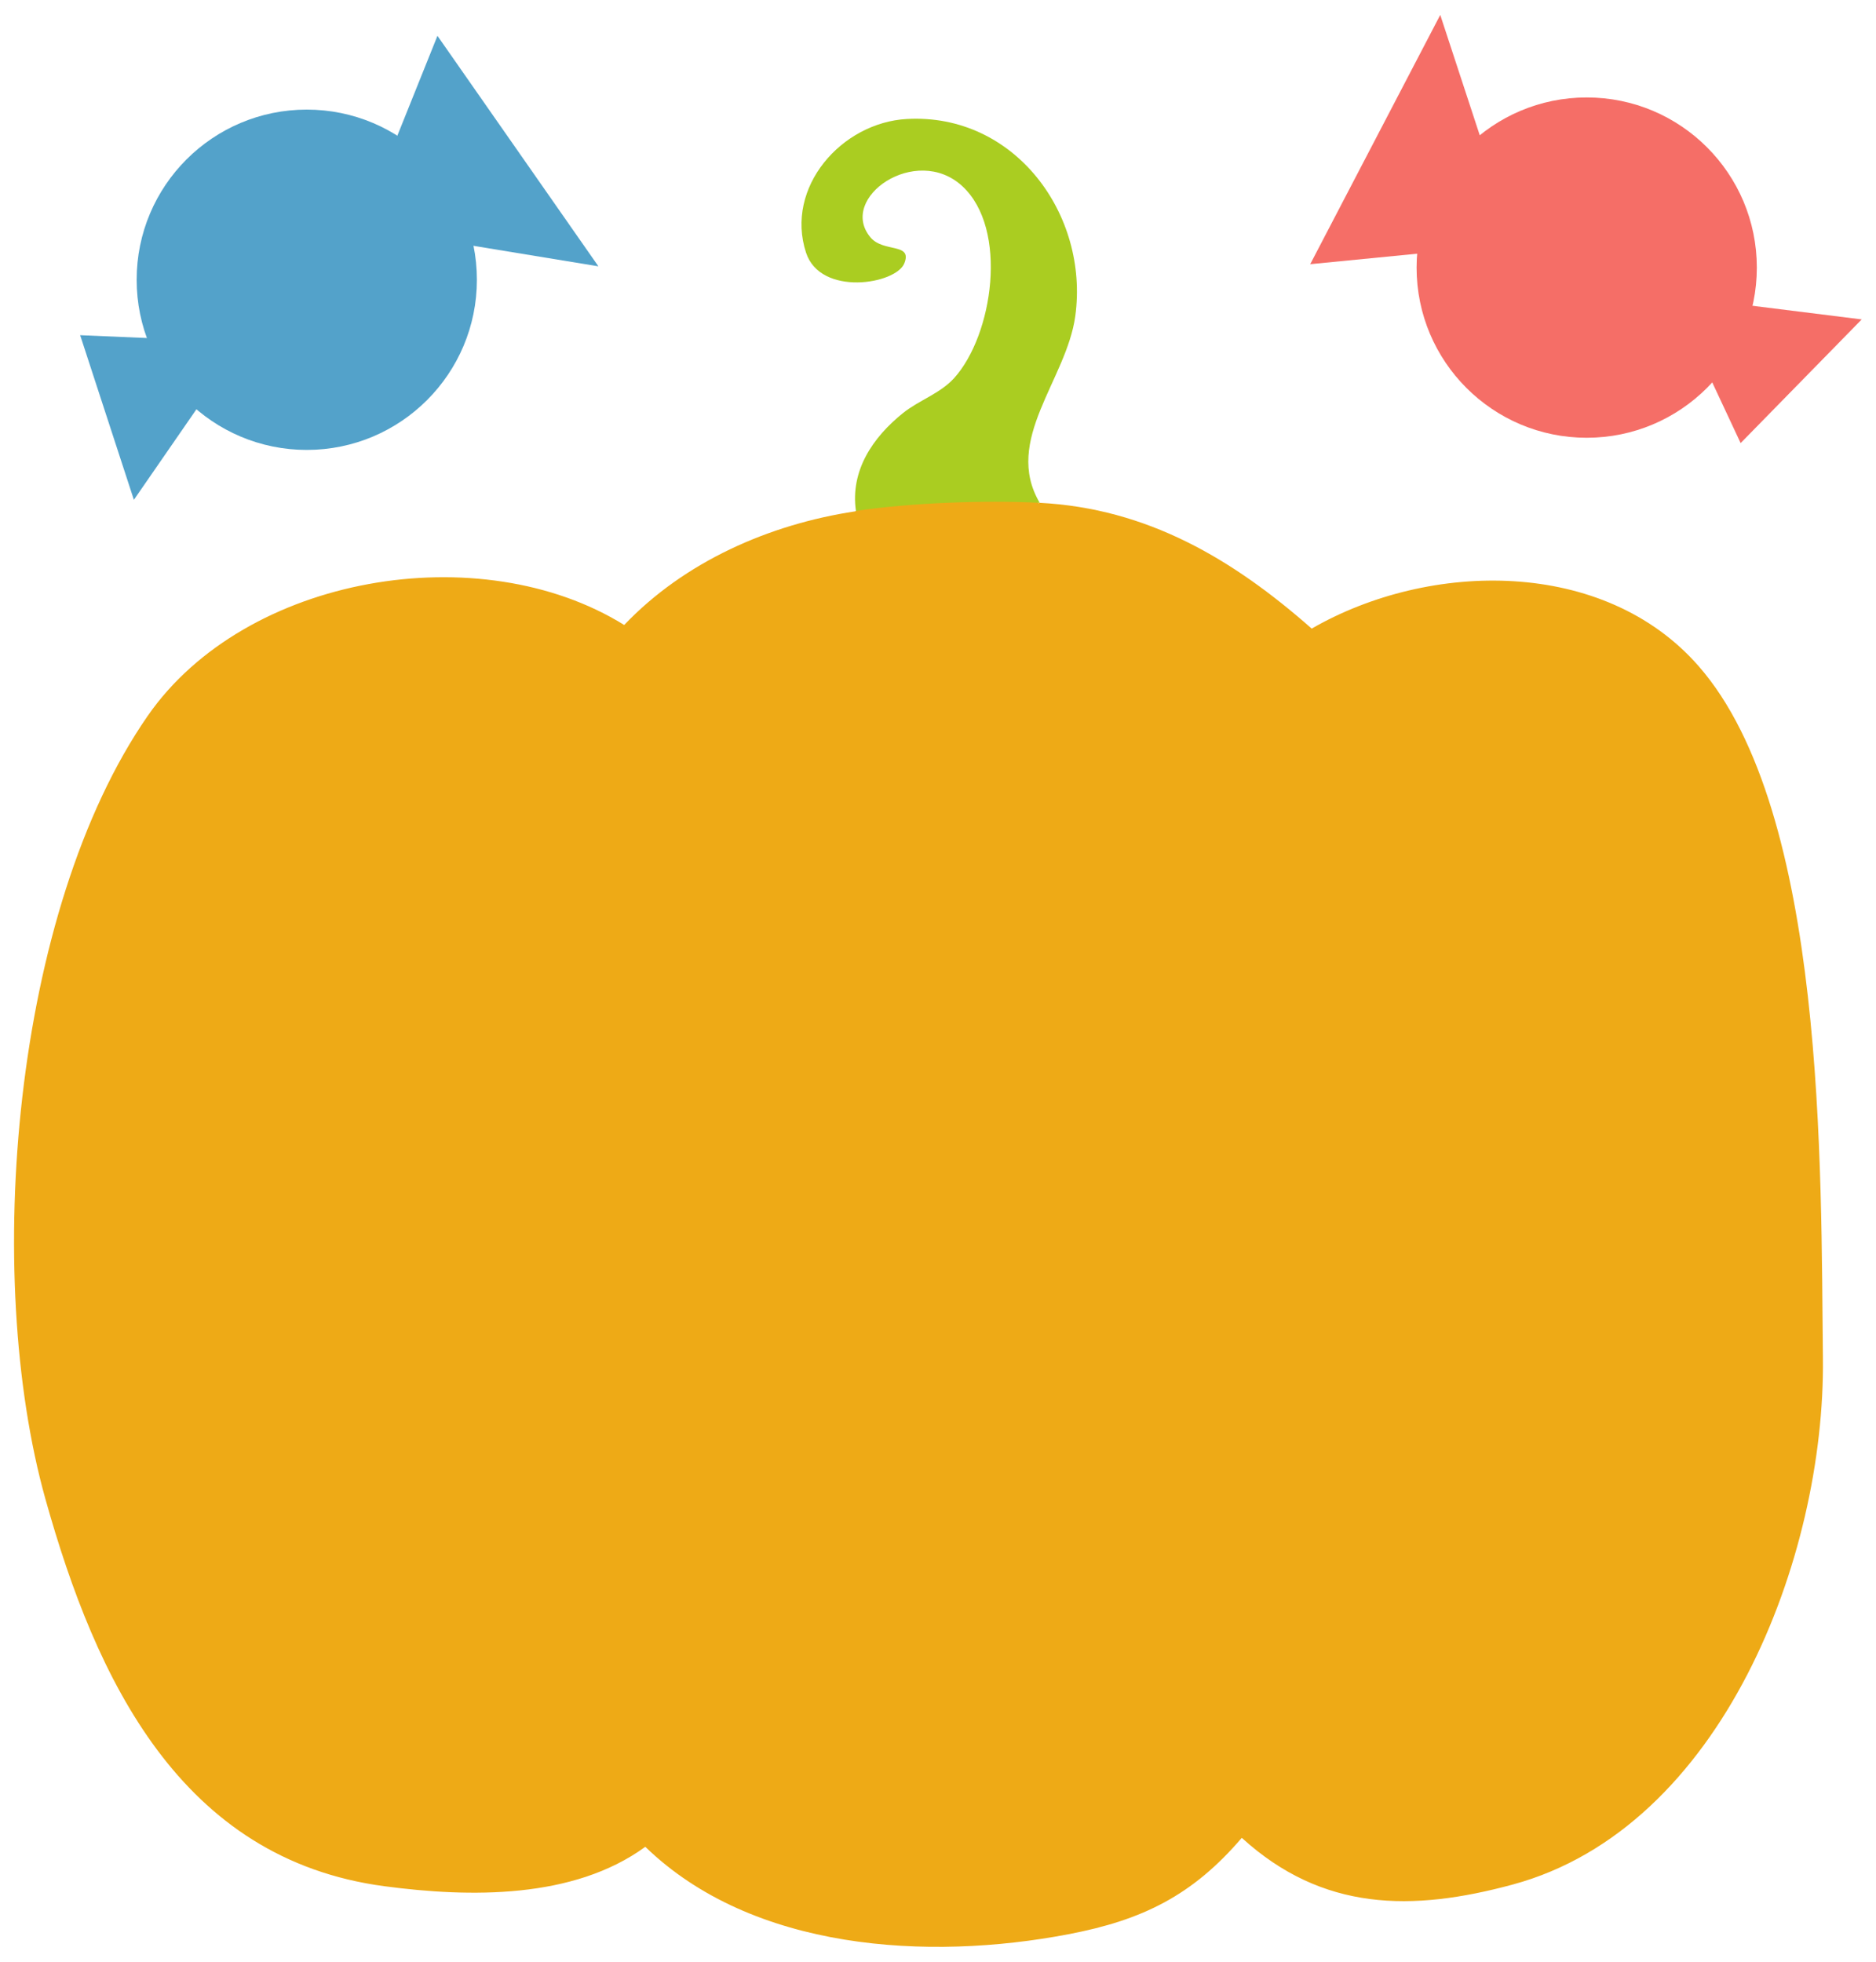 <svg xmlns="http://www.w3.org/2000/svg" viewBox="0 0 88 92">
    <path d="M48.76,23.58c5.06.26,9.07,2.64,12.77,5.9,5.53-3.19,13.71-3.32,18.15,1.76,5.99,6.84,5.73,23.63,5.83,32.45.11,9.32-4.72,22.03-14.55,24.69-4.73,1.28-8.92,1.26-12.71-2.19-2.31,2.7-4.66,3.86-8.13,4.52-6.58,1.26-14.82.78-19.85-4.1-3.37,2.46-8.24,2.38-12.23,1.85-9.58-1.27-13.54-9.7-15.91-18.16-2.94-10.5-1.54-27.59,4.8-36.73,4.59-6.61,15.6-8.45,22.35-4.26,2.83-2.97,6.8-4.72,10.84-5.33l.53-.46c2.49-.31,5-.4,7.5-.33l.58.41Z" style="fill: #eeaa16;"/>
    <path d="M48.76,23.58c-2.6-.13-6.05,0-8.61.38-.27-1.89.79-3.45,2.21-4.59.75-.6,1.73-.91,2.39-1.63,1.84-2.03,2.56-7.01.39-9.01s-5.85.55-4.31,2.4c.61.73,1.98.24,1.59,1.22s-3.93,1.57-4.61-.5c-1-3.06,1.66-6.1,4.73-6.27,5.06-.28,8.55,4.48,7.9,9.24-.41,3-3.4,5.82-1.67,8.76Z" style="fill: #aacd21;"/>
    <circle cx="74.43" cy="12.55" r="7.98" style="fill: #f56e67;"/>
    <polygon points="69.95 7.98 67.56 .7 61.46 12.39 69.31 11.62 69.95 7.98" style="fill: #f56e67;"/>
    <polygon points="79.4 13.99 87.33 14.98 81.65 20.78 80.05 17.36 79.4 13.99" style="fill: #f56e67;"/>
    <circle cx="14.39" cy="13.12" r="7.98" style="fill: #53a2ca;"/>
    <polygon points="20.51 11.25 28.07 12.49 20.52 1.68 17.58 9 20.51 11.25" style="fill: #53a2ca;"/>
    <polygon points="10.82 16.87 6.28 23.44 3.76 15.72 7.53 15.88 10.82 16.87" style="fill: #53a2ca;"/>
    <rect width="88" height="92" style="fill: none;"/>
</svg>
